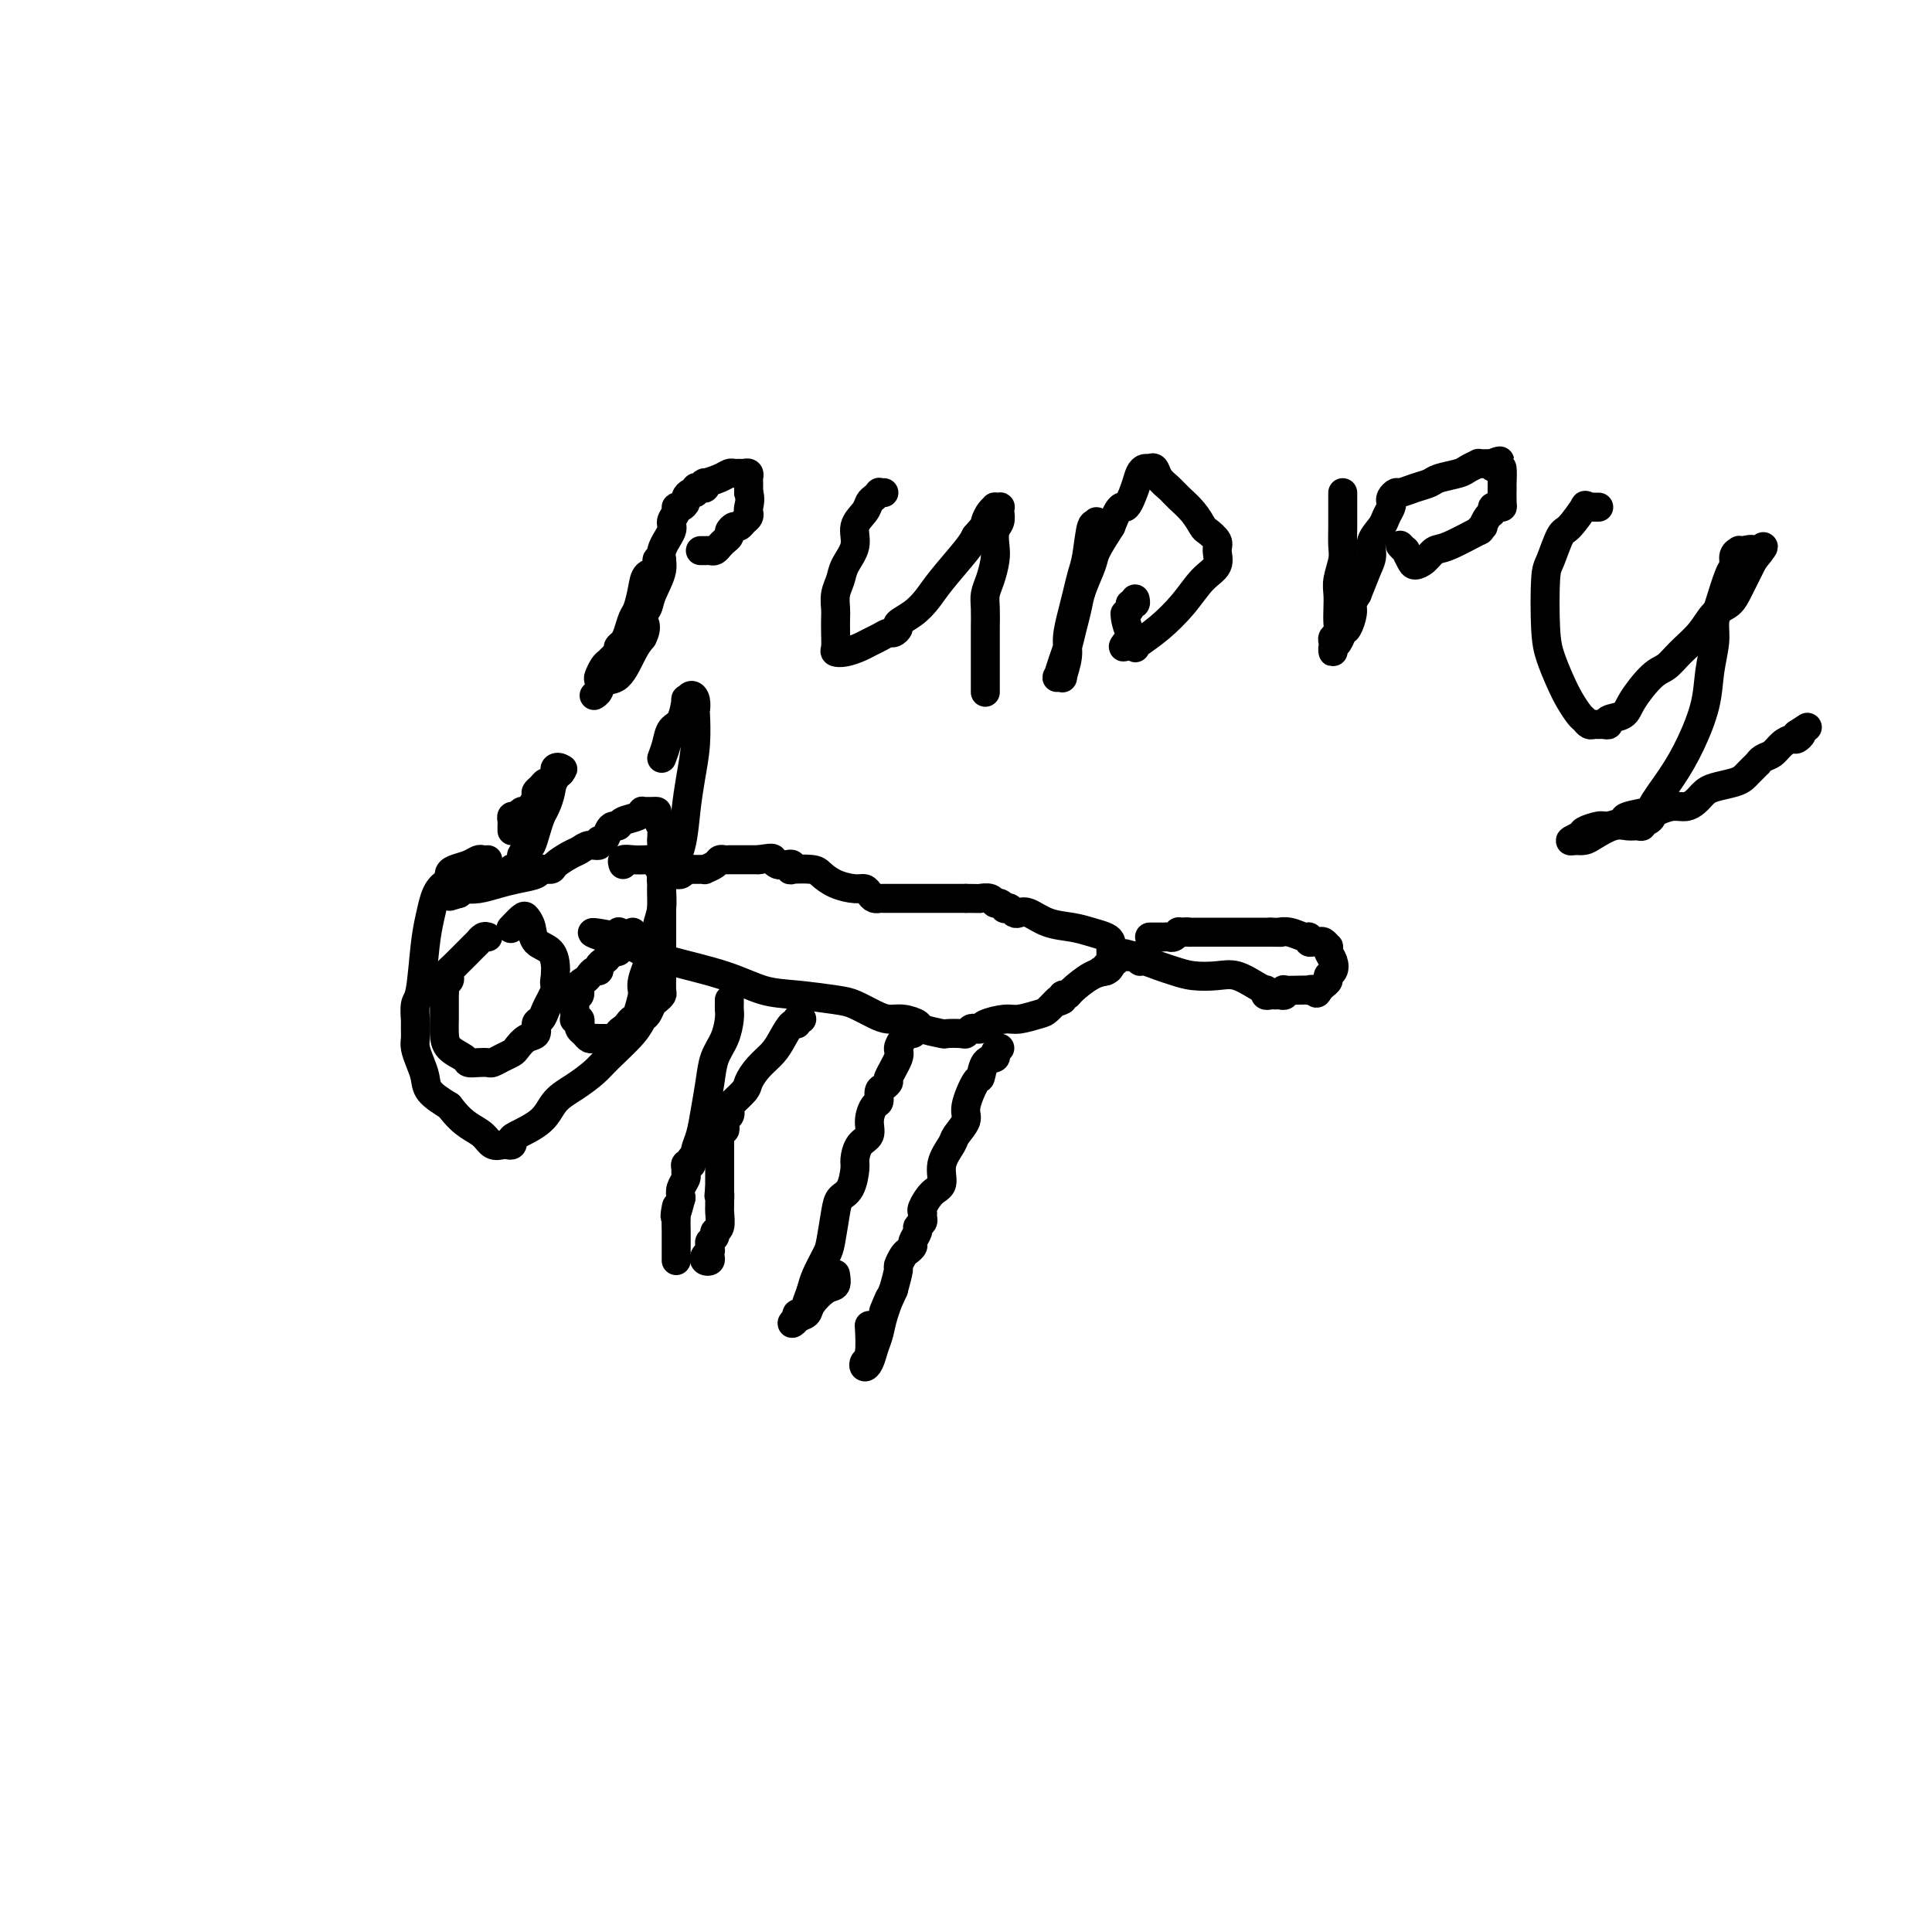 <svg viewBox='0 0 400 400' version='1.1' xmlns='http://www.w3.org/2000/svg' xmlns:xlink='http://www.w3.org/1999/xlink'><g fill='none' stroke='#000000' stroke-width='6' stroke-linecap='round' stroke-linejoin='round'><path d='M101,178c-0.348,0.024 -0.696,0.048 -1,0c-0.304,-0.048 -0.564,-0.168 -1,0c-0.436,0.168 -1.048,0.622 -2,1c-0.952,0.378 -2.244,0.678 -3,1c-0.756,0.322 -0.976,0.665 -1,1c-0.024,0.335 0.148,0.661 0,1c-0.148,0.339 -0.617,0.690 -1,1c-0.383,0.310 -0.680,0.580 -1,1c-0.320,0.420 -0.664,0.989 -1,2c-0.336,1.011 -0.664,2.465 -1,4c-0.336,1.535 -0.678,3.152 -1,6c-0.322,2.848 -0.622,6.927 -1,9c-0.378,2.073 -0.833,2.141 -1,3c-0.167,0.859 -0.045,2.508 0,3c0.045,0.492 0.015,-0.175 0,0c-0.015,0.175 -0.015,1.190 0,2c0.015,0.810 0.043,1.413 0,2c-0.043,0.587 -0.158,1.157 0,2c0.158,0.843 0.589,1.958 1,3c0.411,1.042 0.803,2.011 1,3c0.197,0.989 0.199,1.997 1,3c0.801,1.003 2.400,2.002 4,3'/><path d='M93,229c1.677,2.209 2.869,3.233 4,4c1.131,0.767 2.202,1.278 3,2c0.798,0.722 1.324,1.654 2,2c0.676,0.346 1.501,0.105 2,0c0.499,-0.105 0.672,-0.075 1,0c0.328,0.075 0.810,0.193 1,0c0.190,-0.193 0.087,-0.698 0,-1c-0.087,-0.302 -0.157,-0.402 1,-1c1.157,-0.598 3.543,-1.694 5,-3c1.457,-1.306 1.987,-2.821 3,-4c1.013,-1.179 2.509,-2.022 4,-3c1.491,-0.978 2.977,-2.092 4,-3c1.023,-0.908 1.584,-1.609 3,-3c1.416,-1.391 3.689,-3.472 5,-5c1.311,-1.528 1.662,-2.504 2,-3c0.338,-0.496 0.665,-0.513 1,-1c0.335,-0.487 0.678,-1.446 1,-2c0.322,-0.554 0.622,-0.705 1,-1c0.378,-0.295 0.833,-0.735 1,-1c0.167,-0.265 0.045,-0.354 0,-1c-0.045,-0.646 -0.012,-1.849 0,-3c0.012,-1.151 0.003,-2.250 0,-3c-0.003,-0.750 -0.001,-1.149 0,-2c0.001,-0.851 0.000,-2.152 0,-3c-0.000,-0.848 -0.000,-1.244 0,-2c0.000,-0.756 0.000,-1.872 0,-3c-0.000,-1.128 -0.000,-2.266 0,-3c0.000,-0.734 0.000,-1.063 0,-2c-0.000,-0.937 -0.000,-2.483 0,-4c0.000,-1.517 0.000,-3.005 0,-4c-0.000,-0.995 -0.000,-1.498 0,-2'/><path d='M137,174c0.064,-5.525 0.225,-3.337 0,-3c-0.225,0.337 -0.835,-1.177 -1,-2c-0.165,-0.823 0.114,-0.953 0,-1c-0.114,-0.047 -0.620,-0.009 -1,0c-0.380,0.009 -0.634,-0.009 -1,0c-0.366,0.009 -0.843,0.045 -1,0c-0.157,-0.045 0.008,-0.170 0,0c-0.008,0.170 -0.187,0.636 -1,1c-0.813,0.364 -2.259,0.627 -3,1c-0.741,0.373 -0.777,0.855 -1,1c-0.223,0.145 -0.633,-0.048 -1,0c-0.367,0.048 -0.693,0.338 -1,1c-0.307,0.662 -0.596,1.697 -1,2c-0.404,0.303 -0.922,-0.127 -1,0c-0.078,0.127 0.284,0.811 0,1c-0.284,0.189 -1.212,-0.117 -2,0c-0.788,0.117 -1.434,0.658 -2,1c-0.566,0.342 -1.052,0.487 -2,1c-0.948,0.513 -2.357,1.394 -3,2c-0.643,0.606 -0.520,0.936 -1,1c-0.480,0.064 -1.563,-0.137 -2,0c-0.437,0.137 -0.229,0.611 -1,1c-0.771,0.389 -2.522,0.692 -4,1c-1.478,0.308 -2.683,0.621 -4,1c-1.317,0.379 -2.745,0.823 -4,1c-1.255,0.177 -2.338,0.086 -3,0c-0.662,-0.086 -0.903,-0.167 -1,0c-0.097,0.167 -0.048,0.584 0,1'/><path d='M95,185c-3.333,1.000 -1.667,0.500 0,0'/><path d='M139,181c0.341,-0.030 0.683,-0.061 1,0c0.317,0.061 0.610,0.212 1,0c0.390,-0.212 0.878,-0.789 1,-1c0.122,-0.211 -0.121,-0.057 0,0c0.121,0.057 0.605,0.016 1,0c0.395,-0.016 0.701,-0.007 1,0c0.299,0.007 0.591,0.012 1,0c0.409,-0.012 0.935,-0.042 1,0c0.065,0.042 -0.332,0.155 0,0c0.332,-0.155 1.395,-0.577 2,-1c0.605,-0.423 0.754,-0.845 1,-1c0.246,-0.155 0.588,-0.041 1,0c0.412,0.041 0.892,0.011 1,0c0.108,-0.011 -0.157,-0.003 0,0c0.157,0.003 0.734,0.001 1,0c0.266,-0.001 0.219,-0.000 1,0c0.781,0.000 2.391,0.000 4,0'/><path d='M157,178c3.416,-0.525 2.957,-0.338 3,0c0.043,0.338 0.587,0.826 1,1c0.413,0.174 0.696,0.033 1,0c0.304,-0.033 0.631,0.043 1,0c0.369,-0.043 0.780,-0.206 1,0c0.220,0.206 0.249,0.780 0,1c-0.249,0.220 -0.775,0.087 0,0c0.775,-0.087 2.852,-0.129 4,0c1.148,0.129 1.368,0.430 2,1c0.632,0.570 1.675,1.410 3,2c1.325,0.590 2.934,0.928 4,1c1.066,0.072 1.591,-0.124 2,0c0.409,0.124 0.701,0.569 1,1c0.299,0.431 0.605,0.847 1,1c0.395,0.153 0.879,0.041 1,0c0.121,-0.041 -0.121,-0.011 0,0c0.121,0.011 0.607,0.003 1,0c0.393,-0.003 0.695,-0.001 1,0c0.305,0.001 0.614,0.000 1,0c0.386,-0.000 0.849,-0.000 1,0c0.151,0.000 -0.010,0.000 0,0c0.010,-0.000 0.190,-0.000 1,0c0.810,0.000 2.248,0.000 3,0c0.752,-0.000 0.818,-0.000 2,0c1.182,0.000 3.481,0.000 5,0c1.519,-0.000 2.260,-0.000 3,0'/><path d='M200,186c3.201,0.017 2.704,0.061 3,0c0.296,-0.061 1.385,-0.226 2,0c0.615,0.226 0.756,0.844 1,1c0.244,0.156 0.590,-0.151 1,0c0.410,0.151 0.883,0.759 1,1c0.117,0.241 -0.122,0.115 0,0c0.122,-0.115 0.604,-0.220 1,0c0.396,0.220 0.706,0.766 1,1c0.294,0.234 0.571,0.157 1,0c0.429,-0.157 1.011,-0.393 2,0c0.989,0.393 2.384,1.415 4,2c1.616,0.585 3.452,0.734 5,1c1.548,0.266 2.807,0.650 4,1c1.193,0.350 2.320,0.667 3,1c0.680,0.333 0.914,0.681 1,1c0.086,0.319 0.023,0.610 0,1c-0.023,0.390 -0.006,0.878 0,1c0.006,0.122 -0.000,-0.121 0,0c0.000,0.121 0.007,0.608 0,1c-0.007,0.392 -0.026,0.690 0,1c0.026,0.310 0.099,0.633 0,1c-0.099,0.367 -0.370,0.777 -1,1c-0.630,0.223 -1.619,0.259 -3,1c-1.381,0.741 -3.154,2.188 -4,3c-0.846,0.812 -0.766,0.988 -1,1c-0.234,0.012 -0.781,-0.139 -1,0c-0.219,0.139 -0.109,0.570 0,1'/><path d='M220,207c-1.670,0.973 -0.843,-0.094 -1,0c-0.157,0.094 -1.296,1.348 -2,2c-0.704,0.652 -0.972,0.700 -2,1c-1.028,0.300 -2.814,0.851 -4,1c-1.186,0.149 -1.771,-0.105 -3,0c-1.229,0.105 -3.104,0.568 -4,1c-0.896,0.432 -0.815,0.834 -1,1c-0.185,0.166 -0.635,0.097 -1,0c-0.365,-0.097 -0.644,-0.221 -1,0c-0.356,0.221 -0.790,0.788 -1,1c-0.210,0.212 -0.198,0.068 -1,0c-0.802,-0.068 -2.420,-0.061 -3,0c-0.580,0.061 -0.122,0.174 -1,0c-0.878,-0.174 -3.091,-0.637 -4,-1c-0.909,-0.363 -0.516,-0.626 -1,-1c-0.484,-0.374 -1.847,-0.860 -3,-1c-1.153,-0.140 -2.095,0.064 -3,0c-0.905,-0.064 -1.773,-0.397 -3,-1c-1.227,-0.603 -2.815,-1.477 -4,-2c-1.185,-0.523 -1.968,-0.696 -4,-1c-2.032,-0.304 -5.314,-0.739 -8,-1c-2.686,-0.261 -4.775,-0.347 -7,-1c-2.225,-0.653 -4.585,-1.874 -8,-3c-3.415,-1.126 -7.886,-2.157 -11,-3c-3.114,-0.843 -4.872,-1.498 -6,-2c-1.128,-0.502 -1.626,-0.853 -2,-1c-0.374,-0.147 -0.622,-0.092 -1,0c-0.378,0.092 -0.885,0.221 -1,0c-0.115,-0.221 0.161,-0.790 0,-1c-0.161,-0.210 -0.760,-0.060 -1,0c-0.240,0.060 -0.120,0.030 0,0'/><path d='M128,195c-10.520,-3.182 -2.820,-1.636 0,-1c2.820,0.636 0.759,0.364 0,0c-0.759,-0.364 -0.217,-0.818 0,-1c0.217,-0.182 0.108,-0.091 0,0'/><path d='M151,207c0.004,0.344 0.008,0.688 0,1c-0.008,0.312 -0.030,0.591 0,1c0.030,0.409 0.110,0.947 0,2c-0.110,1.053 -0.410,2.620 -1,4c-0.590,1.380 -1.468,2.573 -2,4c-0.532,1.427 -0.716,3.089 -1,5c-0.284,1.911 -0.668,4.070 -1,6c-0.332,1.930 -0.611,3.631 -1,5c-0.389,1.369 -0.888,2.405 -1,3c-0.112,0.595 0.162,0.747 0,1c-0.162,0.253 -0.761,0.607 -1,1c-0.239,0.393 -0.117,0.827 0,1c0.117,0.173 0.228,0.087 0,0c-0.228,-0.087 -0.797,-0.175 -1,0c-0.203,0.175 -0.041,0.613 0,1c0.041,0.387 -0.041,0.722 0,1c0.041,0.278 0.203,0.498 0,1c-0.203,0.502 -0.772,1.286 -1,2c-0.228,0.714 -0.114,1.357 0,2'/><path d='M141,248c-1.774,6.711 -1.207,2.988 -1,2c0.207,-0.988 0.056,0.757 0,2c-0.056,1.243 -0.015,1.983 0,3c0.015,1.017 0.004,2.311 0,3c-0.004,0.689 -0.001,0.772 0,1c0.001,0.228 0.000,0.600 0,1c-0.000,0.400 -0.000,0.829 0,1c0.000,0.171 0.000,0.086 0,0'/><path d='M189,214c-0.344,-0.061 -0.688,-0.121 -1,0c-0.312,0.121 -0.590,0.424 -1,1c-0.410,0.576 -0.950,1.426 -1,2c-0.050,0.574 0.389,0.874 0,2c-0.389,1.126 -1.606,3.079 -2,4c-0.394,0.921 0.035,0.808 0,1c-0.035,0.192 -0.536,0.687 -1,1c-0.464,0.313 -0.893,0.444 -1,1c-0.107,0.556 0.108,1.537 0,2c-0.108,0.463 -0.541,0.407 -1,1c-0.459,0.593 -0.946,1.833 -1,3c-0.054,1.167 0.323,2.259 0,3c-0.323,0.741 -1.347,1.129 -2,2c-0.653,0.871 -0.934,2.225 -1,3c-0.066,0.775 0.084,0.970 0,2c-0.084,1.030 -0.403,2.893 -1,4c-0.597,1.107 -1.473,1.458 -2,2c-0.527,0.542 -0.705,1.275 -1,3c-0.295,1.725 -0.708,4.442 -1,6c-0.292,1.558 -0.463,1.958 -1,3c-0.537,1.042 -1.439,2.726 -2,4c-0.561,1.274 -0.780,2.137 -1,3'/><path d='M168,267c-3.183,8.603 -0.642,3.612 0,2c0.642,-1.612 -0.617,0.156 -1,1c-0.383,0.844 0.109,0.765 0,1c-0.109,0.235 -0.818,0.786 -1,1c-0.182,0.214 0.163,0.093 0,0c-0.163,-0.093 -0.835,-0.157 -1,0c-0.165,0.157 0.178,0.535 0,1c-0.178,0.465 -0.875,1.018 -1,1c-0.125,-0.018 0.324,-0.605 1,-1c0.676,-0.395 1.579,-0.597 2,-1c0.421,-0.403 0.362,-1.009 1,-2c0.638,-0.991 1.975,-2.369 3,-3c1.025,-0.631 1.737,-0.516 2,-1c0.263,-0.484 0.075,-1.567 0,-2c-0.075,-0.433 -0.038,-0.217 0,0'/><path d='M207,217c-0.476,0.315 -0.952,0.630 -1,1c-0.048,0.370 0.333,0.795 0,1c-0.333,0.205 -1.380,0.189 -2,1c-0.620,0.811 -0.814,2.448 -1,3c-0.186,0.552 -0.363,0.019 -1,1c-0.637,0.981 -1.734,3.476 -2,5c-0.266,1.524 0.298,2.079 0,3c-0.298,0.921 -1.458,2.209 -2,3c-0.542,0.791 -0.464,1.084 -1,2c-0.536,0.916 -1.685,2.455 -2,4c-0.315,1.545 0.202,3.096 0,4c-0.202,0.904 -1.125,1.159 -2,2c-0.875,0.841 -1.703,2.267 -2,3c-0.297,0.733 -0.065,0.773 0,1c0.065,0.227 -0.039,0.642 0,1c0.039,0.358 0.222,0.659 0,1c-0.222,0.341 -0.847,0.722 -1,1c-0.153,0.278 0.167,0.455 0,1c-0.167,0.545 -0.819,1.460 -1,2c-0.181,0.540 0.110,0.706 0,1c-0.110,0.294 -0.621,0.717 -1,1c-0.379,0.283 -0.627,0.426 -1,1c-0.373,0.574 -0.870,1.578 -1,2c-0.130,0.422 0.106,0.264 0,1c-0.106,0.736 -0.553,2.368 -1,4'/><path d='M185,267c-3.582,8.061 -1.537,3.214 -1,2c0.537,-1.214 -0.434,1.206 -1,3c-0.566,1.794 -0.727,2.961 -1,4c-0.273,1.039 -0.658,1.950 -1,3c-0.342,1.050 -0.642,2.238 -1,3c-0.358,0.762 -0.776,1.096 -1,1c-0.224,-0.096 -0.256,-0.624 0,-1c0.256,-0.376 0.800,-0.601 1,-2c0.200,-1.399 0.057,-3.971 0,-5c-0.057,-1.029 -0.029,-0.514 0,0'/><path d='M166,211c-0.440,-0.132 -0.879,-0.265 -1,0c-0.121,0.265 0.078,0.927 0,1c-0.078,0.073 -0.431,-0.443 -1,0c-0.569,0.443 -1.355,1.847 -2,3c-0.645,1.153 -1.151,2.057 -2,3c-0.849,0.943 -2.042,1.926 -3,3c-0.958,1.074 -1.681,2.238 -2,3c-0.319,0.762 -0.233,1.121 -1,2c-0.767,0.879 -2.388,2.277 -3,3c-0.612,0.723 -0.216,0.772 0,1c0.216,0.228 0.250,0.635 0,1c-0.250,0.365 -0.785,0.689 -1,1c-0.215,0.311 -0.110,0.608 0,1c0.110,0.392 0.226,0.880 0,1c-0.226,0.120 -0.793,-0.127 -1,0c-0.207,0.127 -0.056,0.629 0,1c0.056,0.371 0.015,0.610 0,1c-0.015,0.390 -0.004,0.932 0,1c0.004,0.068 0.001,-0.336 0,0c-0.001,0.336 -0.000,1.413 0,2c0.000,0.587 0.000,0.685 0,1c-0.000,0.315 -0.000,0.847 0,1c0.000,0.153 0.000,-0.072 0,0c-0.000,0.072 -0.000,0.443 0,1c0.000,0.557 0.000,1.302 0,2c-0.000,0.698 -0.000,1.349 0,2'/><path d='M149,246c-0.309,2.750 -0.082,1.126 0,1c0.082,-0.126 0.018,1.248 0,2c-0.018,0.752 0.010,0.884 0,1c-0.010,0.116 -0.059,0.216 0,1c0.059,0.784 0.226,2.251 0,3c-0.226,0.749 -0.845,0.779 -1,1c-0.155,0.221 0.155,0.633 0,1c-0.155,0.367 -0.774,0.690 -1,1c-0.226,0.310 -0.060,0.609 0,1c0.060,0.391 0.012,0.876 0,1c-0.012,0.124 0.010,-0.113 0,0c-0.010,0.113 -0.051,0.577 0,1c0.051,0.423 0.196,0.807 0,1c-0.196,0.193 -0.733,0.196 -1,0c-0.267,-0.196 -0.264,-0.591 0,-1c0.264,-0.409 0.790,-0.831 1,-1c0.210,-0.169 0.105,-0.084 0,0'/><path d='M101,194c-0.309,-0.114 -0.619,-0.227 -1,0c-0.381,0.227 -0.834,0.796 -1,1c-0.166,0.204 -0.043,0.044 -1,1c-0.957,0.956 -2.992,3.030 -4,4c-1.008,0.970 -0.988,0.837 -1,1c-0.012,0.163 -0.056,0.623 0,1c0.056,0.377 0.211,0.673 0,1c-0.211,0.327 -0.789,0.686 -1,1c-0.211,0.314 -0.057,0.583 0,1c0.057,0.417 0.015,0.982 0,1c-0.015,0.018 -0.003,-0.511 0,0c0.003,0.511 -0.003,2.063 0,3c0.003,0.937 0.013,1.260 0,2c-0.013,0.740 -0.050,1.897 0,3c0.050,1.103 0.188,2.152 1,3c0.812,0.848 2.297,1.496 3,2c0.703,0.504 0.625,0.864 1,1c0.375,0.136 1.204,0.047 2,0c0.796,-0.047 1.561,-0.053 2,0c0.439,0.053 0.554,0.165 1,0c0.446,-0.165 1.223,-0.606 2,-1c0.777,-0.394 1.552,-0.739 2,-1c0.448,-0.261 0.568,-0.436 1,-1c0.432,-0.564 1.176,-1.516 2,-2c0.824,-0.484 1.726,-0.500 2,-1c0.274,-0.500 -0.081,-1.485 0,-2c0.081,-0.515 0.599,-0.561 1,-1c0.401,-0.439 0.685,-1.272 1,-2c0.315,-0.728 0.661,-1.351 1,-2c0.339,-0.649 0.669,-1.325 1,-2'/><path d='M115,205c1.392,-2.112 0.373,-0.893 0,-1c-0.373,-0.107 -0.101,-1.541 0,-2c0.101,-0.459 0.031,0.058 0,0c-0.031,-0.058 -0.021,-0.690 0,-1c0.021,-0.310 0.055,-0.296 0,-1c-0.055,-0.704 -0.199,-2.124 -1,-3c-0.801,-0.876 -2.261,-1.208 -3,-2c-0.739,-0.792 -0.759,-2.044 -1,-3c-0.241,-0.956 -0.704,-1.617 -1,-2c-0.296,-0.383 -0.426,-0.488 -1,0c-0.574,0.488 -1.593,1.568 -2,2c-0.407,0.432 -0.204,0.216 0,0'/><path d='M131,193c-0.301,0.447 -0.602,0.894 -1,1c-0.398,0.106 -0.894,-0.130 -1,0c-0.106,0.130 0.179,0.626 0,1c-0.179,0.374 -0.821,0.625 -1,1c-0.179,0.375 0.106,0.874 0,1c-0.106,0.126 -0.602,-0.120 -1,0c-0.398,0.120 -0.698,0.606 -1,1c-0.302,0.394 -0.606,0.697 -1,1c-0.394,0.303 -0.879,0.606 -1,1c-0.121,0.394 0.121,0.878 0,1c-0.121,0.122 -0.606,-0.117 -1,0c-0.394,0.117 -0.698,0.591 -1,1c-0.302,0.409 -0.603,0.754 -1,1c-0.397,0.246 -0.891,0.395 -1,1c-0.109,0.605 0.167,1.668 0,2c-0.167,0.332 -0.777,-0.066 -1,0c-0.223,0.066 -0.060,0.596 0,1c0.060,0.404 0.015,0.683 0,1c-0.015,0.317 -0.000,0.673 0,1c0.000,0.327 -0.014,0.627 0,1c0.014,0.373 0.055,0.821 0,1c-0.055,0.179 -0.208,0.089 0,0c0.208,-0.089 0.777,-0.178 1,0c0.223,0.178 0.101,0.622 0,1c-0.101,0.378 -0.181,0.690 0,1c0.181,0.310 0.622,0.619 1,1c0.378,0.381 0.692,0.834 1,1c0.308,0.166 0.608,0.044 1,0c0.392,-0.044 0.875,-0.012 1,0c0.125,0.012 -0.107,0.003 0,0c0.107,-0.003 0.554,-0.002 1,0'/><path d='M125,215c1.030,0.915 0.605,0.204 1,0c0.395,-0.204 1.611,0.099 2,0c0.389,-0.099 -0.049,-0.601 0,-1c0.049,-0.399 0.586,-0.696 1,-1c0.414,-0.304 0.704,-0.617 1,-1c0.296,-0.383 0.599,-0.837 1,-1c0.401,-0.163 0.899,-0.034 1,0c0.101,0.034 -0.194,-0.027 0,-1c0.194,-0.973 0.879,-2.857 1,-4c0.121,-1.143 -0.322,-1.544 0,-3c0.322,-1.456 1.408,-3.965 2,-6c0.592,-2.035 0.690,-3.595 1,-5c0.310,-1.405 0.830,-2.653 1,-4c0.170,-1.347 -0.012,-2.792 0,-4c0.012,-1.208 0.218,-2.180 0,-3c-0.218,-0.820 -0.861,-1.489 -1,-2c-0.139,-0.511 0.226,-0.865 0,-1c-0.226,-0.135 -1.041,-0.050 -2,0c-0.959,0.050 -2.061,0.065 -3,0c-0.939,-0.065 -1.714,-0.210 -2,0c-0.286,0.210 -0.082,0.774 0,1c0.082,0.226 0.041,0.113 0,0'/><path d='M106,172c-0.000,-0.417 -0.001,-0.834 0,-1c0.001,-0.166 0.003,-0.082 0,0c-0.003,0.082 -0.012,0.162 0,0c0.012,-0.162 0.045,-0.565 0,-1c-0.045,-0.435 -0.167,-0.903 0,-1c0.167,-0.097 0.623,0.178 1,0c0.377,-0.178 0.675,-0.807 1,-1c0.325,-0.193 0.679,0.051 1,0c0.321,-0.051 0.611,-0.396 1,-1c0.389,-0.604 0.878,-1.468 1,-2c0.122,-0.532 -0.121,-0.734 0,-1c0.121,-0.266 0.607,-0.596 1,-1c0.393,-0.404 0.693,-0.882 1,-1c0.307,-0.118 0.622,0.125 1,0c0.378,-0.125 0.820,-0.619 1,-1c0.180,-0.381 0.100,-0.648 0,-1c-0.100,-0.352 -0.219,-0.787 0,-1c0.219,-0.213 0.777,-0.204 1,0c0.223,0.204 0.112,0.602 0,1'/><path d='M116,160c1.368,-1.769 -0.211,-0.192 -1,1c-0.789,1.192 -0.789,2.001 -1,3c-0.211,0.999 -0.634,2.190 -1,3c-0.366,0.810 -0.677,1.240 -1,2c-0.323,0.760 -0.660,1.852 -1,3c-0.340,1.148 -0.682,2.354 -1,3c-0.318,0.646 -0.611,0.734 -1,1c-0.389,0.266 -0.875,0.711 -1,1c-0.125,0.289 0.110,0.421 0,1c-0.110,0.579 -0.565,1.605 -1,2c-0.435,0.395 -0.848,0.157 -1,0c-0.152,-0.157 -0.041,-0.235 0,0c0.041,0.235 0.012,0.781 0,1c-0.012,0.219 -0.006,0.109 0,0'/><path d='M137,157c0.362,-0.956 0.723,-1.911 1,-3c0.277,-1.089 0.469,-2.310 1,-3c0.531,-0.690 1.400,-0.849 2,-2c0.600,-1.151 0.931,-3.296 1,-4c0.069,-0.704 -0.125,0.031 0,0c0.125,-0.031 0.570,-0.828 1,-1c0.430,-0.172 0.844,0.283 1,1c0.156,0.717 0.053,1.698 0,2c-0.053,0.302 -0.055,-0.073 0,1c0.055,1.073 0.165,3.594 0,6c-0.165,2.406 -0.607,4.696 -1,7c-0.393,2.304 -0.736,4.621 -1,7c-0.264,2.379 -0.449,4.820 -1,7c-0.551,2.180 -1.467,4.100 -2,5c-0.533,0.900 -0.682,0.781 -1,1c-0.318,0.219 -0.805,0.777 -1,1c-0.195,0.223 -0.097,0.112 0,0'/><path d='M238,194c0.333,0.001 0.666,0.001 1,0c0.334,-0.001 0.668,-0.004 1,0c0.332,0.004 0.663,0.015 1,0c0.337,-0.015 0.682,-0.057 1,0c0.318,0.057 0.611,0.211 1,0c0.389,-0.211 0.874,-0.788 1,-1c0.126,-0.212 -0.107,-0.061 0,0c0.107,0.061 0.553,0.030 1,0'/><path d='M245,193c1.278,-0.155 0.973,-0.041 1,0c0.027,0.041 0.385,0.011 1,0c0.615,-0.011 1.488,-0.003 3,0c1.512,0.003 3.662,0.001 5,0c1.338,-0.001 1.864,-0.000 2,0c0.136,0.000 -0.118,0.000 0,0c0.118,-0.000 0.609,-0.000 1,0c0.391,0.000 0.682,0.000 1,0c0.318,-0.000 0.663,-0.000 1,0c0.337,0.000 0.668,0.000 1,0c0.332,-0.000 0.666,-0.000 1,0c0.334,0.000 0.667,0.000 1,0'/><path d='M263,193c3.160,0.017 2.061,0.061 2,0c-0.061,-0.061 0.915,-0.227 2,0c1.085,0.227 2.280,0.846 3,1c0.720,0.154 0.966,-0.156 1,0c0.034,0.156 -0.145,0.778 0,1c0.145,0.222 0.613,0.045 1,0c0.387,-0.045 0.691,0.043 1,0c0.309,-0.043 0.622,-0.216 1,0c0.378,0.216 0.820,0.821 1,1c0.180,0.179 0.097,-0.068 0,0c-0.097,0.068 -0.207,0.452 0,1c0.207,0.548 0.732,1.260 1,2c0.268,0.740 0.279,1.508 0,2c-0.279,0.492 -0.848,0.709 -1,1c-0.152,0.291 0.113,0.655 0,1c-0.113,0.345 -0.604,0.670 -1,1c-0.396,0.330 -0.698,0.665 -1,1'/><path d='M273,205c-0.470,1.238 -0.645,0.332 -1,0c-0.355,-0.332 -0.890,-0.090 -1,0c-0.110,0.090 0.206,0.028 0,0c-0.206,-0.028 -0.934,-0.022 -2,0c-1.066,0.022 -2.471,0.058 -3,0c-0.529,-0.058 -0.183,-0.212 0,0c0.183,0.212 0.203,0.790 0,1c-0.203,0.210 -0.629,0.052 -1,0c-0.371,-0.052 -0.687,0.001 -1,0c-0.313,-0.001 -0.624,-0.054 -1,0c-0.376,0.054 -0.817,0.217 -1,0c-0.183,-0.217 -0.109,-0.815 0,-1c0.109,-0.185 0.252,0.042 0,0c-0.252,-0.042 -0.900,-0.354 -2,-1c-1.100,-0.646 -2.653,-1.626 -4,-2c-1.347,-0.374 -2.486,-0.143 -4,0c-1.514,0.143 -3.401,0.197 -5,0c-1.599,-0.197 -2.911,-0.645 -4,-1c-1.089,-0.355 -1.956,-0.617 -3,-1c-1.044,-0.383 -2.266,-0.887 -3,-1c-0.734,-0.113 -0.980,0.166 -1,0c-0.020,-0.166 0.187,-0.775 0,-1c-0.187,-0.225 -0.768,-0.064 -1,0c-0.232,0.064 -0.116,0.032 0,0'/><path d='M235,198c-4.444,-1.225 -1.554,-0.286 -1,0c0.554,0.286 -1.228,-0.081 -2,0c-0.772,0.081 -0.533,0.610 -1,1c-0.467,0.390 -1.641,0.641 -2,1c-0.359,0.359 0.096,0.828 0,1c-0.096,0.172 -0.742,0.049 -1,0c-0.258,-0.049 -0.129,-0.025 0,0'/><path d='M137,116c-0.477,-0.213 -0.954,-0.425 -1,0c-0.046,0.425 0.339,1.488 0,2c-0.339,0.512 -1.400,0.472 -2,1c-0.600,0.528 -0.738,1.623 -1,3c-0.262,1.377 -0.649,3.037 -1,4c-0.351,0.963 -0.668,1.228 -1,2c-0.332,0.772 -0.680,2.052 -1,3c-0.320,0.948 -0.610,1.564 -1,2c-0.390,0.436 -0.878,0.693 -1,1c-0.122,0.307 0.121,0.664 0,1c-0.121,0.336 -0.607,0.652 -1,1c-0.393,0.348 -0.692,0.726 -1,1c-0.308,0.274 -0.623,0.442 -1,1c-0.377,0.558 -0.816,1.507 -1,2c-0.184,0.493 -0.115,0.531 0,1c0.115,0.469 0.274,1.370 0,2c-0.274,0.630 -0.982,0.990 -1,1c-0.018,0.010 0.653,-0.329 1,-1c0.347,-0.671 0.371,-1.675 1,-2c0.629,-0.325 1.862,0.028 3,-1c1.138,-1.028 2.182,-3.437 3,-5c0.818,-1.563 1.409,-2.282 2,-3'/><path d='M133,132c1.339,-2.517 0.185,-3.309 0,-4c-0.185,-0.691 0.599,-1.281 1,-2c0.401,-0.719 0.418,-1.568 1,-3c0.582,-1.432 1.729,-3.448 2,-5c0.271,-1.552 -0.335,-2.640 0,-4c0.335,-1.360 1.609,-2.990 2,-4c0.391,-1.010 -0.102,-1.398 0,-2c0.102,-0.602 0.797,-1.418 1,-2c0.203,-0.582 -0.086,-0.931 0,-1c0.086,-0.069 0.549,0.140 1,0c0.451,-0.140 0.891,-0.630 1,-1c0.109,-0.370 -0.111,-0.621 0,-1c0.111,-0.379 0.555,-0.885 1,-1c0.445,-0.115 0.890,0.161 1,0c0.110,-0.161 -0.117,-0.760 0,-1c0.117,-0.240 0.577,-0.120 1,0c0.423,0.120 0.810,0.238 1,0c0.190,-0.238 0.183,-0.834 0,-1c-0.183,-0.166 -0.544,0.099 0,0c0.544,-0.099 1.991,-0.562 3,-1c1.009,-0.438 1.581,-0.850 2,-1c0.419,-0.150 0.687,-0.037 1,0c0.313,0.037 0.672,-0.001 1,0c0.328,0.001 0.624,0.042 1,0c0.376,-0.042 0.833,-0.166 1,0c0.167,0.166 0.045,0.622 0,1c-0.045,0.378 -0.012,0.679 0,1c0.012,0.321 0.003,0.663 0,1c-0.003,0.337 -0.002,0.668 0,1'/><path d='M155,102c0.468,1.251 0.136,2.378 0,3c-0.136,0.622 -0.078,0.740 0,1c0.078,0.260 0.175,0.661 0,1c-0.175,0.339 -0.620,0.616 -1,1c-0.380,0.384 -0.693,0.877 -1,1c-0.307,0.123 -0.607,-0.122 -1,0c-0.393,0.122 -0.879,0.611 -1,1c-0.121,0.389 0.123,0.679 0,1c-0.123,0.321 -0.611,0.675 -1,1c-0.389,0.325 -0.678,0.623 -1,1c-0.322,0.377 -0.679,0.833 -1,1c-0.321,0.167 -0.608,0.045 -1,0c-0.392,-0.045 -0.889,-0.012 -1,0c-0.111,0.012 0.162,0.003 0,0c-0.162,-0.003 -0.761,-0.001 -1,0c-0.239,0.001 -0.120,0.000 0,0'/><path d='M183,102c-0.446,0.025 -0.892,0.051 -1,0c-0.108,-0.051 0.121,-0.177 0,0c-0.121,0.177 -0.591,0.658 -1,1c-0.409,0.342 -0.757,0.545 -1,1c-0.243,0.455 -0.379,1.160 -1,2c-0.621,0.840 -1.725,1.813 -2,3c-0.275,1.187 0.280,2.587 0,4c-0.280,1.413 -1.396,2.839 -2,4c-0.604,1.161 -0.698,2.057 -1,3c-0.302,0.943 -0.813,1.934 -1,3c-0.187,1.066 -0.052,2.209 0,3c0.052,0.791 0.019,1.232 0,2c-0.019,0.768 -0.023,1.863 0,3c0.023,1.137 0.075,2.316 0,3c-0.075,0.684 -0.277,0.874 0,1c0.277,0.126 1.034,0.187 2,0c0.966,-0.187 2.142,-0.624 3,-1c0.858,-0.376 1.397,-0.692 2,-1c0.603,-0.308 1.269,-0.607 2,-1c0.731,-0.393 1.525,-0.881 2,-1c0.475,-0.119 0.630,0.131 1,0c0.370,-0.131 0.953,-0.644 1,-1c0.047,-0.356 -0.443,-0.557 0,-1c0.443,-0.443 1.820,-1.130 3,-2c1.180,-0.870 2.162,-1.924 3,-3c0.838,-1.076 1.533,-2.174 3,-4c1.467,-1.826 3.705,-4.379 5,-6c1.295,-1.621 1.648,-2.311 2,-3'/><path d='M202,111c2.797,-3.257 1.288,-1.401 1,-1c-0.288,0.401 0.645,-0.653 1,-1c0.355,-0.347 0.133,0.012 0,0c-0.133,-0.012 -0.175,-0.395 0,-1c0.175,-0.605 0.569,-1.431 1,-2c0.431,-0.569 0.900,-0.883 1,-1c0.100,-0.117 -0.168,-0.039 0,0c0.168,0.039 0.773,0.040 1,0c0.227,-0.040 0.075,-0.121 0,0c-0.075,0.121 -0.072,0.443 0,1c0.072,0.557 0.213,1.349 0,2c-0.213,0.651 -0.779,1.161 -1,2c-0.221,0.839 -0.098,2.008 0,3c0.098,0.992 0.170,1.806 0,3c-0.170,1.194 -0.581,2.767 -1,4c-0.419,1.233 -0.844,2.125 -1,3c-0.156,0.875 -0.042,1.734 0,3c0.042,1.266 0.011,2.939 0,4c-0.011,1.061 -0.003,1.511 0,3c0.003,1.489 0.001,4.016 0,6c-0.001,1.984 -0.000,3.424 0,4c0.000,0.576 0.000,0.288 0,0'/><path d='M227,108c0.089,0.579 0.179,1.158 0,1c-0.179,-0.158 -0.625,-1.055 -1,0c-0.375,1.055 -0.679,4.060 -1,6c-0.321,1.940 -0.659,2.814 -1,4c-0.341,1.186 -0.684,2.683 -1,4c-0.316,1.317 -0.606,2.454 -1,4c-0.394,1.546 -0.894,3.499 -1,5c-0.106,1.501 0.181,2.548 0,4c-0.181,1.452 -0.830,3.308 -1,4c-0.170,0.692 0.140,0.219 0,0c-0.140,-0.219 -0.728,-0.186 -1,0c-0.272,0.186 -0.227,0.525 0,0c0.227,-0.525 0.637,-1.913 1,-3c0.363,-1.087 0.679,-1.874 1,-3c0.321,-1.126 0.648,-2.593 1,-4c0.352,-1.407 0.730,-2.756 1,-4c0.270,-1.244 0.433,-2.385 1,-4c0.567,-1.615 1.537,-3.704 2,-5c0.463,-1.296 0.418,-1.799 1,-3c0.582,-1.201 1.791,-3.101 3,-5'/><path d='M230,109c2.118,-5.503 2.413,-3.761 3,-4c0.587,-0.239 1.467,-2.458 2,-4c0.533,-1.542 0.719,-2.407 1,-3c0.281,-0.593 0.656,-0.913 1,-1c0.344,-0.087 0.658,0.059 1,0c0.342,-0.059 0.714,-0.323 1,0c0.286,0.323 0.486,1.232 1,2c0.514,0.768 1.341,1.395 2,2c0.659,0.605 1.151,1.188 2,2c0.849,0.812 2.055,1.855 3,3c0.945,1.145 1.628,2.393 2,3c0.372,0.607 0.431,0.573 1,1c0.569,0.427 1.648,1.316 2,2c0.352,0.684 -0.022,1.162 0,2c0.022,0.838 0.441,2.035 0,3c-0.441,0.965 -1.740,1.698 -3,3c-1.260,1.302 -2.480,3.173 -4,5c-1.520,1.827 -3.338,3.611 -5,5c-1.662,1.389 -3.167,2.383 -4,3c-0.833,0.617 -0.993,0.859 -1,1c-0.007,0.141 0.141,0.183 0,0c-0.141,-0.183 -0.570,-0.592 -1,-1'/><path d='M234,133c-2.801,2.265 -0.804,-0.072 0,-1c0.804,-0.928 0.416,-0.448 0,-1c-0.416,-0.552 -0.859,-2.138 -1,-3c-0.141,-0.862 0.018,-1.001 0,-1c-0.018,0.001 -0.215,0.140 0,0c0.215,-0.140 0.842,-0.560 1,-1c0.158,-0.440 -0.154,-0.902 0,-1c0.154,-0.098 0.772,0.166 1,0c0.228,-0.166 0.065,-0.762 0,-1c-0.065,-0.238 -0.033,-0.119 0,0'/><path d='M278,102c0.001,0.825 0.001,1.651 0,2c-0.001,0.349 -0.004,0.222 0,1c0.004,0.778 0.015,2.462 0,4c-0.015,1.538 -0.057,2.928 0,4c0.057,1.072 0.211,1.824 0,3c-0.211,1.176 -0.788,2.777 -1,4c-0.212,1.223 -0.061,2.068 0,3c0.061,0.932 0.030,1.952 0,3c-0.030,1.048 -0.061,2.126 0,3c0.061,0.874 0.213,1.545 0,2c-0.213,0.455 -0.790,0.693 -1,1c-0.210,0.307 -0.053,0.683 0,1c0.053,0.317 0.003,0.575 0,1c-0.003,0.425 0.040,1.016 0,1c-0.040,-0.016 -0.165,-0.641 0,-1c0.165,-0.359 0.618,-0.452 1,-1c0.382,-0.548 0.694,-1.550 1,-2c0.306,-0.450 0.608,-0.347 1,-1c0.392,-0.653 0.875,-2.060 1,-3c0.125,-0.940 -0.107,-1.411 0,-2c0.107,-0.589 0.554,-1.294 1,-2'/><path d='M281,123c1.158,-2.844 1.553,-3.955 2,-5c0.447,-1.045 0.947,-2.024 1,-3c0.053,-0.976 -0.339,-1.949 0,-3c0.339,-1.051 1.411,-2.179 2,-3c0.589,-0.821 0.697,-1.334 1,-2c0.303,-0.666 0.801,-1.484 1,-2c0.199,-0.516 0.100,-0.730 0,-1c-0.100,-0.270 -0.202,-0.597 0,-1c0.202,-0.403 0.709,-0.881 1,-1c0.291,-0.119 0.365,0.123 1,0c0.635,-0.123 1.832,-0.610 3,-1c1.168,-0.390 2.307,-0.683 3,-1c0.693,-0.317 0.941,-0.659 2,-1c1.059,-0.341 2.928,-0.680 4,-1c1.072,-0.320 1.348,-0.622 2,-1c0.652,-0.378 1.680,-0.833 2,-1c0.320,-0.167 -0.069,-0.045 0,0c0.069,0.045 0.595,0.012 1,0c0.405,-0.012 0.687,-0.003 1,0c0.313,0.003 0.656,0.002 1,0'/><path d='M309,96c3.050,-1.002 0.674,-0.506 0,0c-0.674,0.506 0.355,1.021 1,1c0.645,-0.021 0.906,-0.580 1,0c0.094,0.580 0.023,2.299 0,3c-0.023,0.701 0.004,0.383 0,1c-0.004,0.617 -0.039,2.169 0,3c0.039,0.831 0.151,0.942 0,1c-0.151,0.058 -0.567,0.062 -1,0c-0.433,-0.062 -0.885,-0.190 -1,0c-0.115,0.190 0.108,0.696 0,1c-0.108,0.304 -0.545,0.404 -1,1c-0.455,0.596 -0.926,1.687 -1,2c-0.074,0.313 0.251,-0.153 0,0c-0.251,0.153 -1.078,0.923 -1,1c0.078,0.077 1.062,-0.539 0,0c-1.062,0.539 -4.168,2.234 -6,3c-1.832,0.766 -2.390,0.604 -3,1c-0.610,0.396 -1.273,1.351 -2,2c-0.727,0.649 -1.519,0.993 -2,1c-0.481,0.007 -0.651,-0.324 -1,-1c-0.349,-0.676 -0.877,-1.697 -1,-2c-0.123,-0.303 0.159,0.111 0,0c-0.159,-0.111 -0.760,-0.746 -1,-1c-0.240,-0.254 -0.120,-0.127 0,0'/><path d='M331,105c-0.345,0.008 -0.691,0.017 -1,0c-0.309,-0.017 -0.582,-0.058 -1,0c-0.418,0.058 -0.980,0.215 -1,0c-0.020,-0.215 0.503,-0.801 0,0c-0.503,0.801 -2.030,2.990 -3,4c-0.970,1.010 -1.382,0.842 -2,2c-0.618,1.158 -1.442,3.643 -2,5c-0.558,1.357 -0.852,1.588 -1,4c-0.148,2.412 -0.152,7.007 0,10c0.152,2.993 0.460,4.384 1,6c0.540,1.616 1.310,3.456 2,5c0.690,1.544 1.298,2.792 2,4c0.702,1.208 1.498,2.376 2,3c0.502,0.624 0.712,0.703 1,1c0.288,0.297 0.656,0.813 1,1c0.344,0.187 0.664,0.047 1,0c0.336,-0.047 0.689,-0.000 1,0c0.311,0.000 0.581,-0.045 1,0c0.419,0.045 0.986,0.180 1,0c0.014,-0.180 -0.527,-0.677 0,-1c0.527,-0.323 2.121,-0.473 3,-1c0.879,-0.527 1.043,-1.431 2,-3c0.957,-1.569 2.706,-3.803 4,-5c1.294,-1.197 2.132,-1.356 3,-2c0.868,-0.644 1.765,-1.774 3,-3c1.235,-1.226 2.807,-2.548 4,-4c1.193,-1.452 2.008,-3.033 3,-4c0.992,-0.967 2.163,-1.321 3,-2c0.837,-0.679 1.341,-1.683 2,-3c0.659,-1.317 1.474,-2.948 2,-4c0.526,-1.052 0.763,-1.526 1,-2'/><path d='M363,116c4.149,-5.116 1.022,-1.907 0,-1c-1.022,0.907 0.062,-0.487 0,-1c-0.062,-0.513 -1.270,-0.145 -2,0c-0.730,0.145 -0.982,0.066 -1,0c-0.018,-0.066 0.199,-0.117 0,0c-0.199,0.117 -0.814,0.404 -1,1c-0.186,0.596 0.056,1.501 0,2c-0.056,0.499 -0.411,0.592 -1,2c-0.589,1.408 -1.413,4.130 -2,6c-0.587,1.870 -0.936,2.886 -1,4c-0.064,1.114 0.158,2.326 0,4c-0.158,1.674 -0.695,3.811 -1,6c-0.305,2.189 -0.379,4.432 -1,7c-0.621,2.568 -1.791,5.463 -3,8c-1.209,2.537 -2.457,4.717 -4,7c-1.543,2.283 -3.379,4.668 -4,6c-0.621,1.332 -0.025,1.611 0,2c0.025,0.389 -0.521,0.889 -1,1c-0.479,0.111 -0.893,-0.168 -1,0c-0.107,0.168 0.091,0.784 0,1c-0.091,0.216 -0.471,0.034 -1,0c-0.529,-0.034 -1.205,0.082 -2,0c-0.795,-0.082 -1.708,-0.362 -3,0c-1.292,0.362 -2.963,1.367 -4,2c-1.037,0.633 -1.439,0.895 -2,1c-0.561,0.105 -1.280,0.052 -2,0'/><path d='M326,174c-2.111,0.436 0.111,-0.475 1,-1c0.889,-0.525 0.443,-0.665 1,-1c0.557,-0.335 2.115,-0.864 3,-1c0.885,-0.136 1.096,0.122 2,0c0.904,-0.122 2.500,-0.625 3,-1c0.500,-0.375 -0.095,-0.621 1,-1c1.095,-0.379 3.880,-0.889 5,-1c1.120,-0.111 0.576,0.178 1,0c0.424,-0.178 1.815,-0.821 3,-1c1.185,-0.179 2.164,0.107 3,0c0.836,-0.107 1.530,-0.606 2,-1c0.470,-0.394 0.717,-0.683 1,-1c0.283,-0.317 0.601,-0.662 1,-1c0.399,-0.338 0.880,-0.668 2,-1c1.120,-0.332 2.878,-0.667 4,-1c1.122,-0.333 1.606,-0.663 2,-1c0.394,-0.337 0.696,-0.682 1,-1c0.304,-0.318 0.609,-0.609 1,-1c0.391,-0.391 0.867,-0.882 1,-1c0.133,-0.118 -0.077,0.136 0,0c0.077,-0.136 0.440,-0.662 1,-1c0.560,-0.338 1.317,-0.486 2,-1c0.683,-0.514 1.291,-1.392 2,-2c0.709,-0.608 1.520,-0.947 2,-1c0.480,-0.053 0.629,0.178 1,0c0.371,-0.178 0.963,-0.765 1,-1c0.037,-0.235 -0.482,-0.117 -1,0'/><path d='M372,152c3.833,-2.500 1.917,-1.250 0,0'/></g>
</svg>